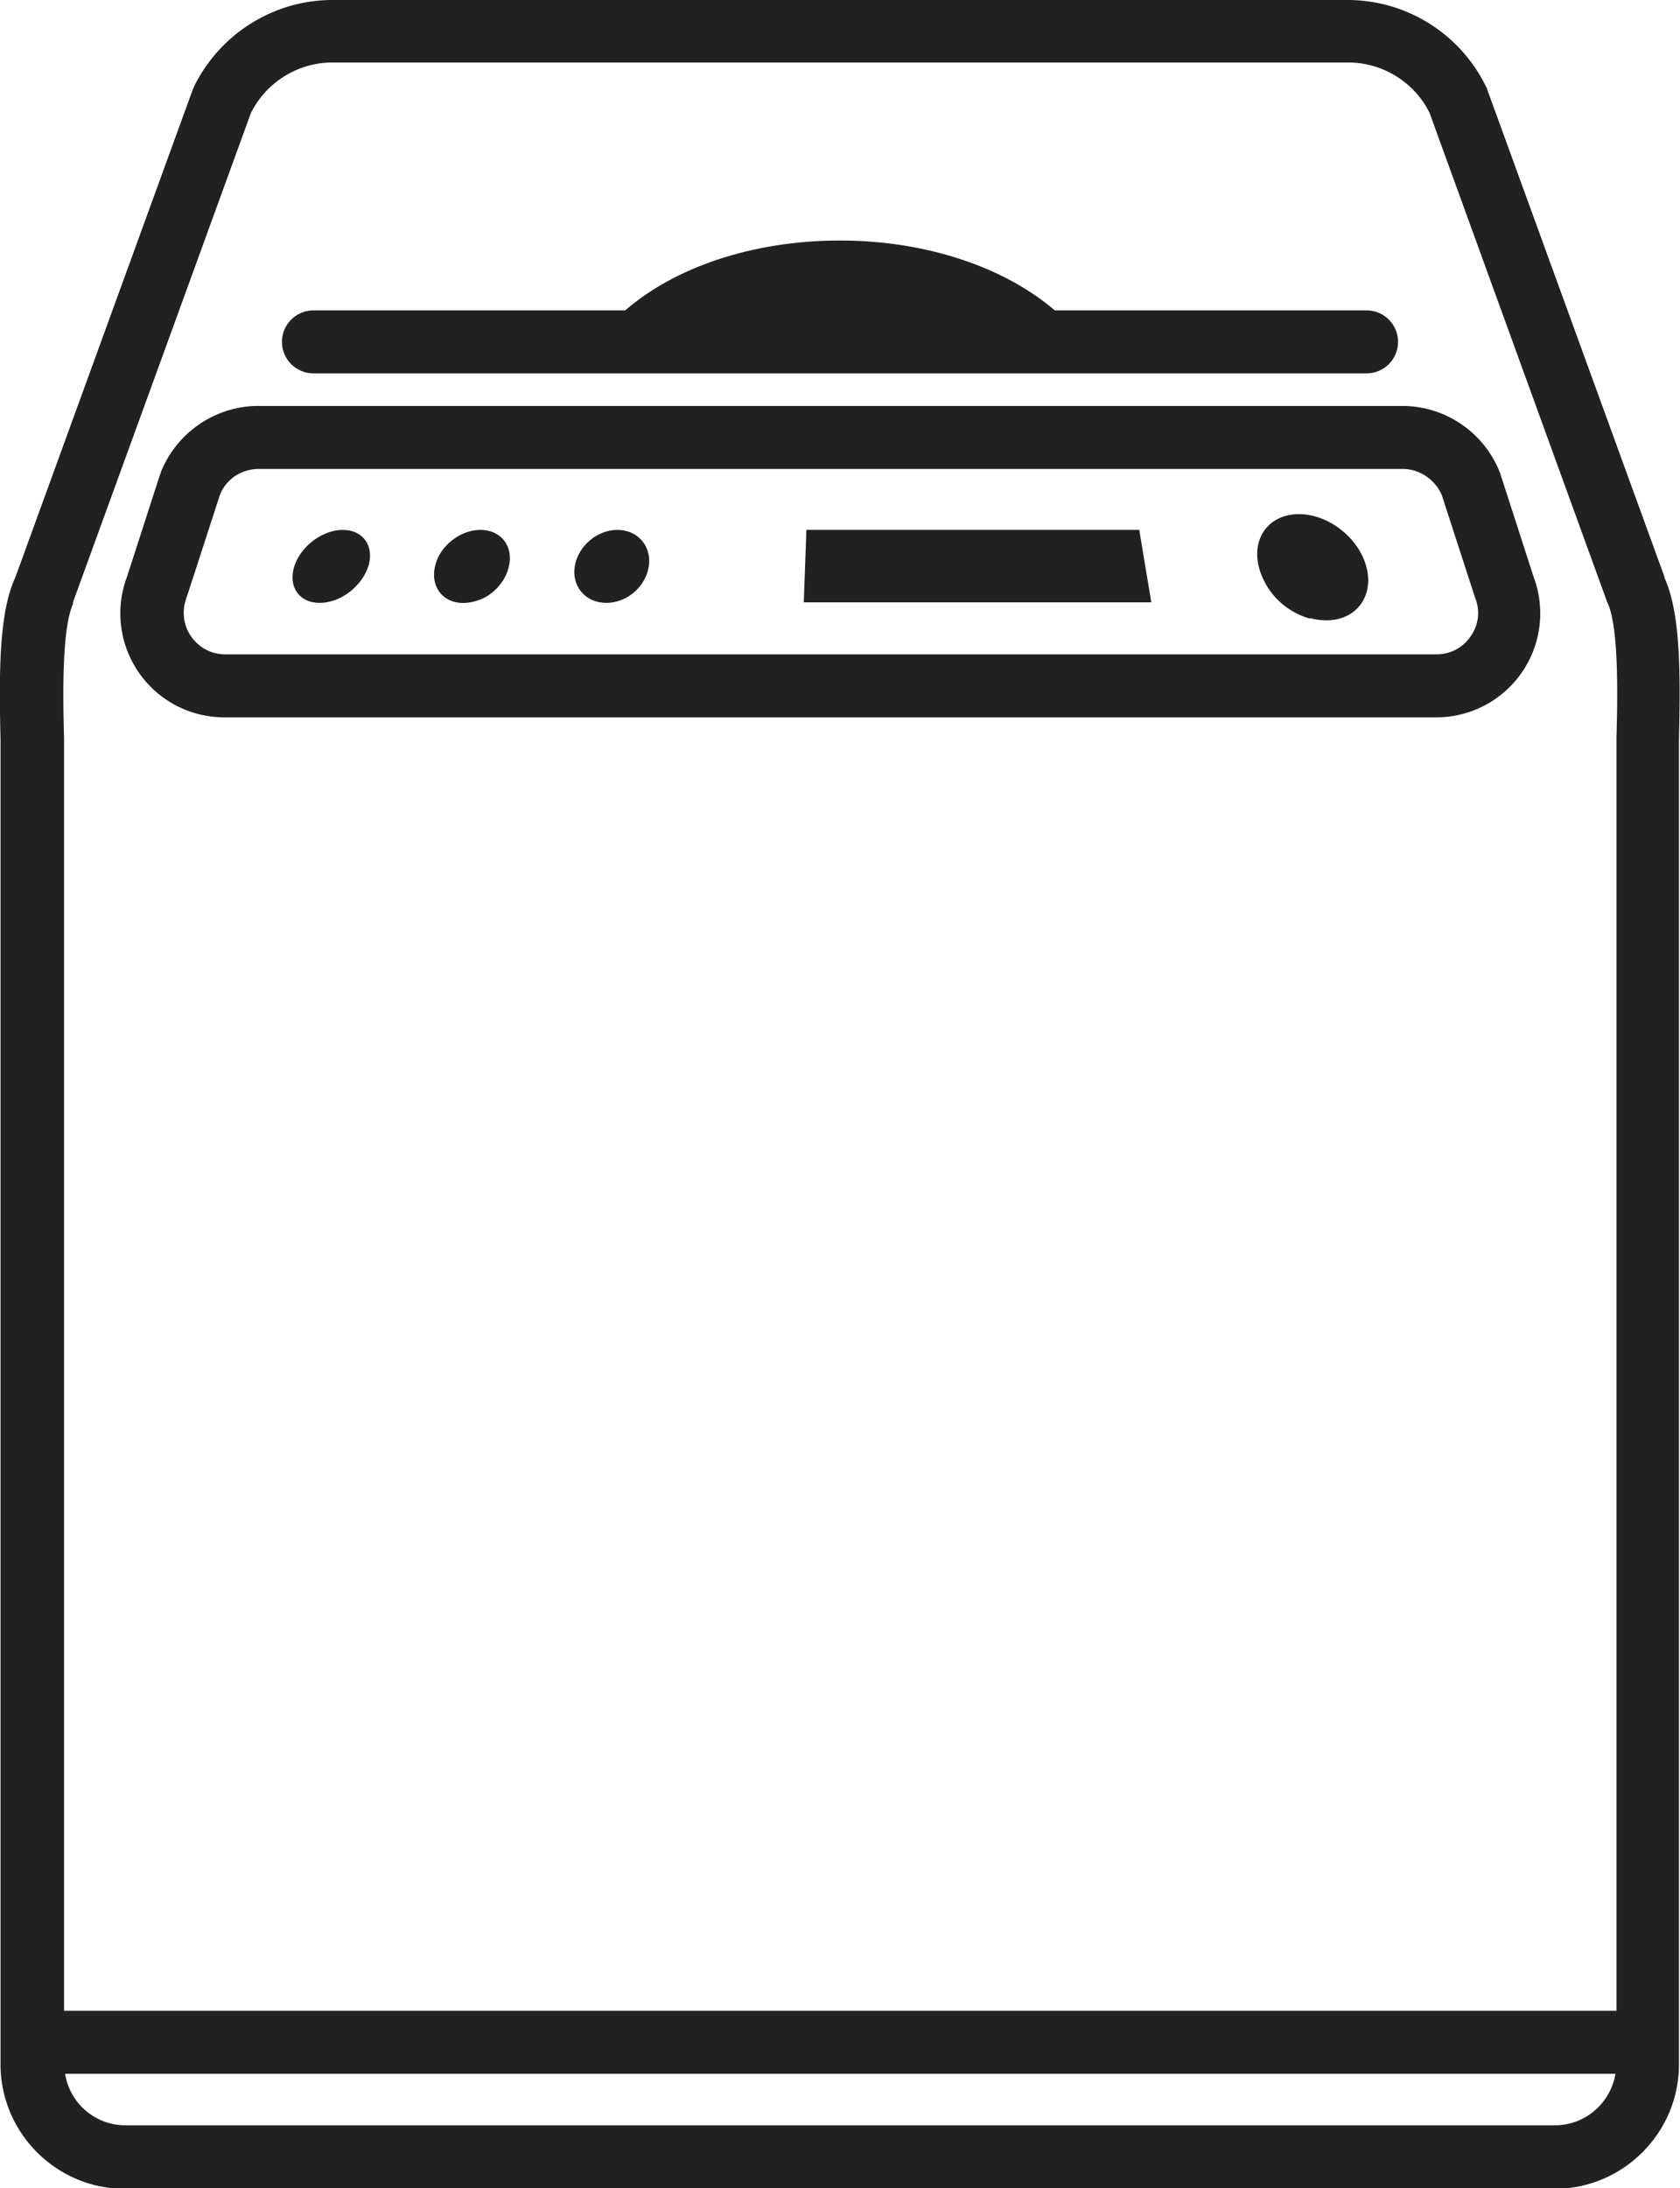 <svg id="_レイヤー_1" xmlns="http://www.w3.org/2000/svg" viewBox="0 0 32 41.67"><defs><style>.cls-1{fill:#212121;stroke-width:0}</style></defs><path class="cls-1" d="M31.71 11l-3.38-9.29s-.01-.04-.02-.05A2.935 2.935 0 0025.67 0H6.33C5.21 0 4.18.65 3.69 1.66c0 .02-.02.04-.02.05L.29 11c-.31.67-.31 1.8-.28 3.09v25.22c0 1.3 1.06 2.37 2.37 2.37h27.23c1.3 0 2.37-1.06 2.37-2.37V14.08c.03-1.29.03-2.41-.28-3.09zm-30.33.49s.02-.04.02-.05l3.38-9.29c.29-.58.89-.96 1.55-.96h19.35c.65 0 1.26.37 1.55.96l3.37 9.28s.01.04.02.05c.22.47.19 1.83.17 2.57v24.24H1.22V14.05c-.02-.73-.05-2.1.18-2.57zm28.23 28.98H2.39c-.58 0-1.06-.42-1.15-.98h29.53c-.09.55-.57.98-1.15.98z"/><path class="cls-1" d="M4.29 13.66h23.06a1.98 1.98 0 001.86-2.68l-.63-1.95s0-.02-.01-.03a1.999 1.999 0 00-1.86-1.27H4.92c-.82 0-1.56.51-1.86 1.27 0 .01 0 .02-.01.03l-.63 1.95a1.98 1.98 0 001.86 2.68zm-.74-2.27s0-.02.01-.03l.63-1.94c.12-.3.41-.49.74-.49h21.79c.32 0 .61.2.74.49l.63 1.94s0 .02.01.03c.1.25.06.52-.09.73-.15.22-.39.34-.65.34H4.29c-.27 0-.5-.13-.65-.34a.794.794 0 01-.09-.73z"/><path class="cls-1" d="M21.7 10.09h-6.34l-.05 1.38h6.62l-.23-1.38zM6.09 11.48c.4 0 .81-.32.93-.71.11-.38-.11-.68-.49-.68s-.79.3-.92.68c-.13.39.08.71.48.71zm2.99-.04c.21-.06.39-.21.51-.4.29-.5.03-.95-.44-.95-.38 0-.77.3-.86.68-.12.47.25.84.79.67zm2.47.04c.4 0 .76-.32.81-.71.05-.38-.22-.68-.6-.68s-.74.3-.81.68c-.07.39.2.71.6.71zm13.4.29c.77.2 1.26-.34 1.07-1-.16-.55-.73-.98-1.28-.98-.67 0-1.03.64-.62 1.35.18.31.48.54.83.64zM5.97 7.11h20.06c.33 0 .6-.27.6-.6s-.27-.6-.6-.6h-5.94c-.93-.8-2.41-1.33-4.09-1.33s-3.16.52-4.09 1.33H5.97c-.33 0-.6.27-.6.6s.27.6.6.6z"/></svg>